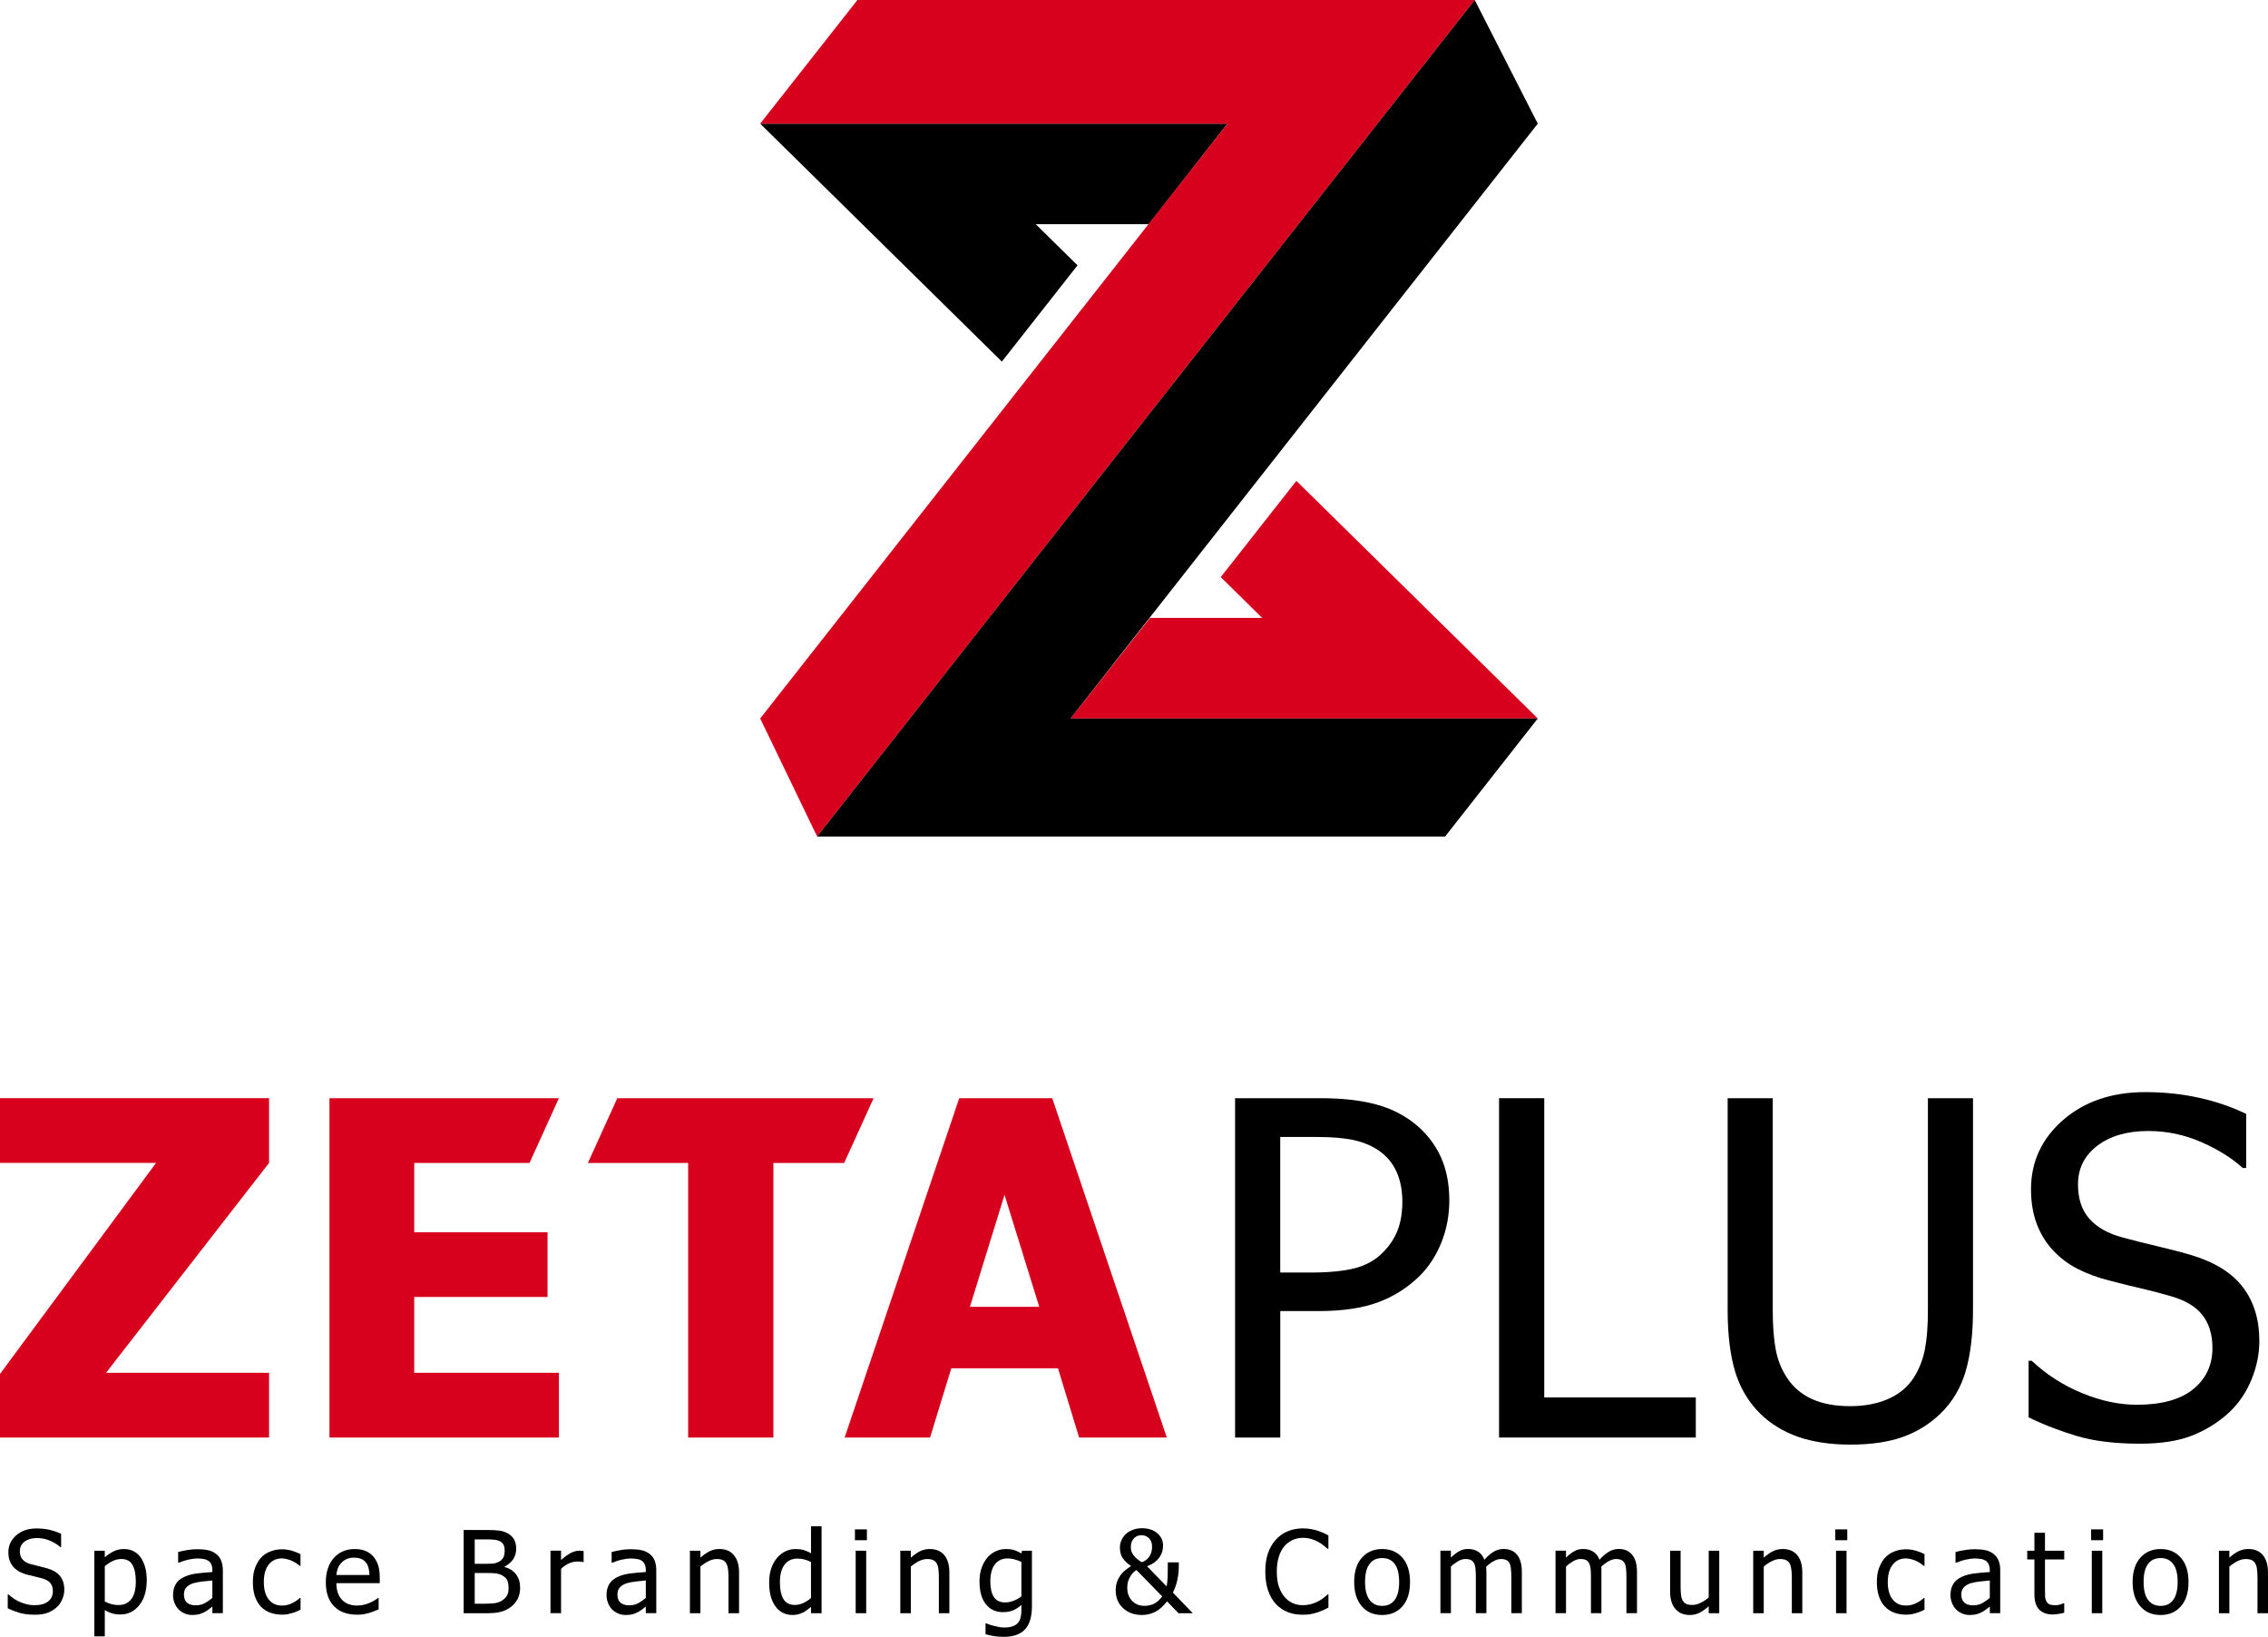 <?xml version="1.0" encoding="utf-8"?>
<!-- Generator: Adobe Illustrator 15.0.0, SVG Export Plug-In . SVG Version: 6.00 Build 0)  -->
<!DOCTYPE svg PUBLIC "-//W3C//DTD SVG 1.1//EN" "http://www.w3.org/Graphics/SVG/1.1/DTD/svg11.dtd">
<svg version="1.1" id="レイヤー_1" xmlns="http://www.w3.org/2000/svg" xmlns:xlink="http://www.w3.org/1999/xlink" x="0px"
	 y="0px" width="79.404px" height="57.293px" viewBox="0 0 79.404 57.293" enable-background="new 0 0 79.404 57.293"
	 xml:space="preserve">
<g>
	<g>
		<polygon fill="#D7001D" points="42.739,20.2 44.19,21.628 40.262,21.628 37.479,25.148 53.838,25.148 45.387,16.831 		"/>
		<polygon points="40.219,7.847 42.973,4.328 26.615,4.328 35.076,12.657 37.724,9.287 36.262,7.847 		"/>
		<g>
			<polygon fill="#D7001D" points="30.019,0 26.615,4.328 42.973,4.328 26.615,25.148 28.608,29.279 51.631,0 			"/>
			<polygon points="53.838,4.328 51.631,0 28.608,29.279 50.595,29.279 53.838,25.148 37.479,25.148 			"/>
		</g>
	</g>
	<g>
		<g>
			<g>
				<g>
					<path fill="#D7001D" d="M9.42,50.316H0v-2.225l5.464-7.387H0v-2.266h9.42v2.266l-5.708,7.347H9.42V50.316z"/>
					<path fill="#D7001D" d="M11.534,50.316V38.439h8.034l-1.029,2.266h-4.037v2.426h4.667v2.264h-4.667v2.657h5.066v2.265H11.534z"
						/>
					<path fill="#D7001D" d="M24.092,50.316v-9.611h-3.509l1.028-2.266h8.974l-1.03,2.266h-2.478v9.611H24.092z"/>
					<path fill="#D7001D" d="M29.571,50.316l4.012-11.877h3.256l4.012,11.877H37.78l-0.74-2.424h-3.734l-0.744,2.424H29.571z
						 M36.384,45.74l-1.215-3.918l-1.211,3.918H36.384z"/>
					<path d="M50.741,42.021c0,0.514-0.092,1.004-0.275,1.463s-0.439,0.854-0.764,1.176c-0.412,0.404-0.891,0.713-1.442,0.918
						c-0.554,0.207-1.254,0.312-2.099,0.312h-1.338v4.426h-1.582V38.439h2.986c0.699,0,1.297,0.062,1.793,0.178
						c0.494,0.116,0.93,0.303,1.307,0.562c0.443,0.305,0.788,0.688,1.037,1.154C50.614,40.801,50.741,41.361,50.741,42.021z
						 M49.097,42.062c0-0.411-0.072-0.767-0.212-1.067c-0.141-0.305-0.356-0.553-0.643-0.744c-0.25-0.164-0.542-0.281-0.873-0.352
						c-0.333-0.068-0.744-0.103-1.241-0.103h-1.306v4.745h1.072c0.643,0,1.156-0.052,1.551-0.154
						c0.393-0.105,0.721-0.288,0.98-0.558c0.233-0.235,0.402-0.495,0.512-0.78C49.042,42.768,49.097,42.438,49.097,42.062z"/>
					<path d="M59.371,50.316h-6.888V38.439h1.582v10.473h5.306V50.316z"/>
					<path d="M64.778,50.564c-0.698,0-1.306-0.093-1.827-0.273c-0.522-0.185-0.965-0.456-1.333-0.818
						c-0.414-0.414-0.707-0.91-0.877-1.488c-0.17-0.577-0.255-1.289-0.255-2.135v-7.41h1.579v7.41c0,0.549,0.033,1.01,0.104,1.386
						c0.071,0.376,0.207,0.712,0.408,1.007c0.211,0.32,0.5,0.561,0.865,0.728c0.363,0.165,0.809,0.247,1.336,0.247
						c0.495,0,0.934-0.082,1.316-0.247c0.385-0.167,0.68-0.407,0.893-0.728c0.195-0.301,0.33-0.637,0.403-1.004
						c0.072-0.367,0.107-0.816,0.107-1.348v-7.451h1.579v7.41c0,0.824-0.082,1.532-0.25,2.124c-0.168,0.589-0.463,1.089-0.884,1.499
						c-0.376,0.366-0.817,0.641-1.319,0.821S65.507,50.564,64.778,50.564z"/>
					<path d="M74.921,50.532c-0.86,0-1.593-0.088-2.197-0.265c-0.601-0.181-1.173-0.398-1.702-0.658V47.63h0.11
						c0.522,0.489,1.112,0.867,1.772,1.135c0.658,0.271,1.295,0.404,1.906,0.404c0.871,0,1.53-0.183,1.979-0.547
						c0.445-0.364,0.67-0.845,0.67-1.438c0-0.475-0.119-0.86-0.353-1.157c-0.233-0.299-0.606-0.519-1.114-0.661
						c-0.369-0.107-0.704-0.195-1.006-0.264c-0.305-0.069-0.686-0.163-1.141-0.282c-0.412-0.103-0.779-0.241-1.102-0.405
						c-0.324-0.164-0.613-0.381-0.86-0.645c-0.247-0.262-0.435-0.568-0.572-0.924c-0.136-0.353-0.204-0.762-0.204-1.223
						c0-0.963,0.377-1.771,1.126-2.424c0.751-0.648,1.705-0.973,2.872-0.973c0.664,0,1.293,0.066,1.889,0.199
						c0.593,0.131,1.139,0.318,1.646,0.564v1.893h-0.12c-0.378-0.348-0.862-0.648-1.454-0.908c-0.588-0.258-1.209-0.387-1.857-0.387
						c-0.736,0-1.327,0.172-1.779,0.514c-0.453,0.344-0.678,0.795-0.678,1.353c0,0.505,0.133,0.91,0.4,1.206
						c0.265,0.299,0.649,0.517,1.156,0.652c0.334,0.092,0.742,0.194,1.227,0.309c0.485,0.115,0.887,0.219,1.206,0.316
						c0.817,0.249,1.417,0.626,1.794,1.131c0.379,0.504,0.566,1.128,0.566,1.865c0,0.465-0.094,0.92-0.283,1.373
						c-0.188,0.451-0.453,0.836-0.795,1.15c-0.381,0.346-0.812,0.611-1.295,0.798C76.249,50.44,75.645,50.532,74.921,50.532z"/>
				</g>
			</g>
		</g>
		<g>
			<path d="M1.228,56.518c-0.211,0-0.392-0.021-0.54-0.064c-0.148-0.045-0.286-0.098-0.417-0.162v-0.484h0.026
				c0.128,0.119,0.273,0.213,0.434,0.278c0.164,0.064,0.32,0.099,0.468,0.099c0.216,0,0.376-0.045,0.487-0.133
				c0.111-0.09,0.165-0.208,0.165-0.354c0-0.117-0.027-0.212-0.085-0.284c-0.059-0.073-0.152-0.129-0.275-0.163
				c-0.092-0.025-0.174-0.049-0.249-0.064c-0.073-0.018-0.167-0.04-0.277-0.068c-0.103-0.025-0.191-0.06-0.271-0.1
				c-0.081-0.041-0.15-0.094-0.212-0.158c-0.059-0.064-0.106-0.141-0.14-0.228s-0.049-0.188-0.049-0.301
				c0-0.235,0.092-0.435,0.274-0.593c0.186-0.162,0.419-0.24,0.708-0.24c0.161,0,0.316,0.014,0.46,0.048
				c0.146,0.034,0.281,0.08,0.405,0.14v0.463H2.112c-0.094-0.084-0.214-0.158-0.357-0.221c-0.146-0.063-0.298-0.095-0.456-0.095
				c-0.18,0-0.327,0.042-0.438,0.124c-0.113,0.086-0.167,0.197-0.167,0.332c0,0.125,0.033,0.225,0.098,0.297
				c0.065,0.074,0.161,0.127,0.282,0.16c0.083,0.024,0.185,0.047,0.304,0.076c0.118,0.029,0.218,0.054,0.294,0.078
				c0.202,0.06,0.348,0.154,0.44,0.277c0.093,0.123,0.14,0.276,0.14,0.457c0,0.114-0.023,0.227-0.069,0.337
				c-0.047,0.11-0.112,0.206-0.195,0.282c-0.093,0.086-0.2,0.15-0.319,0.196C1.554,56.495,1.405,56.518,1.228,56.518z"/>
			<path d="M5.138,55.314c0,0.364-0.089,0.654-0.263,0.871C4.702,56.4,4.482,56.51,4.215,56.51c-0.108,0-0.205-0.014-0.289-0.036
				c-0.083-0.026-0.168-0.067-0.257-0.118v0.918H3.302v-2.995h0.367v0.229c0.092-0.083,0.195-0.15,0.306-0.207
				c0.111-0.055,0.232-0.082,0.363-0.082c0.253,0,0.448,0.1,0.589,0.298C5.066,54.714,5.138,54.981,5.138,55.314z M4.755,55.355
				c0-0.248-0.039-0.442-0.117-0.58c-0.08-0.139-0.209-0.207-0.389-0.207c-0.104,0-0.204,0.023-0.302,0.07
				c-0.094,0.045-0.188,0.105-0.278,0.18v1.238c0.098,0.047,0.181,0.08,0.248,0.096c0.069,0.018,0.15,0.027,0.237,0.027
				c0.191,0,0.339-0.07,0.445-0.211S4.755,55.625,4.755,55.355z"/>
			<path d="M7.435,56.232c-0.031,0.023-0.07,0.055-0.122,0.093c-0.051,0.041-0.098,0.071-0.146,0.096
				c-0.066,0.034-0.127,0.06-0.19,0.079c-0.06,0.017-0.143,0.027-0.253,0.027c-0.092,0-0.176-0.018-0.26-0.052
				c-0.081-0.034-0.149-0.081-0.211-0.144c-0.059-0.059-0.104-0.133-0.142-0.221c-0.035-0.088-0.052-0.182-0.052-0.279
				c0-0.151,0.032-0.281,0.097-0.388c0.062-0.106,0.164-0.19,0.304-0.253c0.12-0.057,0.267-0.096,0.435-0.117
				c0.167-0.021,0.348-0.038,0.541-0.049v-0.068c0-0.087-0.017-0.156-0.04-0.208c-0.026-0.055-0.063-0.094-0.111-0.124
				c-0.047-0.029-0.103-0.05-0.171-0.059c-0.067-0.01-0.14-0.016-0.211-0.016c-0.084,0-0.185,0.013-0.3,0.039
				c-0.111,0.024-0.229,0.062-0.343,0.109H6.237v-0.373c0.067-0.02,0.167-0.043,0.291-0.064c0.128-0.024,0.252-0.035,0.379-0.035
				c0.149,0,0.275,0.011,0.377,0.035c0.105,0.021,0.196,0.065,0.278,0.127c0.08,0.06,0.141,0.138,0.178,0.232
				c0.039,0.096,0.062,0.212,0.062,0.349v1.495H7.435V56.232z M7.435,55.929v-0.609c-0.088,0.009-0.201,0.021-0.333,0.034
				c-0.134,0.014-0.241,0.034-0.324,0.059C6.681,55.44,6.6,55.488,6.534,55.549C6.471,55.61,6.44,55.697,6.44,55.808
				c0,0.126,0.034,0.22,0.103,0.285c0.072,0.062,0.174,0.096,0.311,0.096c0.118,0,0.222-0.026,0.315-0.075
				C7.263,56.062,7.352,56,7.435,55.929z"/>
			<path d="M9.873,56.516c-0.151,0-0.287-0.025-0.414-0.069c-0.124-0.047-0.232-0.117-0.323-0.212
				c-0.09-0.092-0.159-0.211-0.209-0.354c-0.05-0.145-0.074-0.312-0.074-0.506c0-0.191,0.024-0.357,0.076-0.496
				c0.053-0.141,0.123-0.258,0.207-0.354c0.086-0.096,0.193-0.168,0.323-0.219c0.128-0.053,0.268-0.078,0.414-0.078
				c0.12,0,0.235,0.018,0.349,0.05c0.109,0.034,0.208,0.073,0.298,0.118v0.414h-0.023c-0.026-0.023-0.059-0.051-0.099-0.078
				c-0.043-0.029-0.092-0.057-0.152-0.088c-0.051-0.025-0.111-0.049-0.181-0.066c-0.067-0.021-0.134-0.031-0.199-0.031
				c-0.189,0-0.344,0.072-0.459,0.217c-0.116,0.145-0.17,0.348-0.17,0.611c0,0.259,0.053,0.459,0.167,0.604
				c0.111,0.145,0.265,0.218,0.463,0.218c0.122,0,0.235-0.024,0.343-0.075c0.109-0.05,0.205-0.114,0.289-0.191h0.023v0.412
				c-0.038,0.018-0.083,0.039-0.138,0.062c-0.054,0.024-0.103,0.042-0.15,0.053c-0.063,0.019-0.116,0.032-0.167,0.043
				C10.015,56.51,9.951,56.516,9.873,56.516z"/>
			<path d="M12.507,56.517c-0.349,0-0.622-0.098-0.812-0.294c-0.193-0.199-0.288-0.475-0.288-0.838c0-0.355,0.094-0.639,0.277-0.851
				c0.189-0.21,0.433-0.315,0.735-0.315c0.134,0,0.254,0.019,0.357,0.059c0.108,0.039,0.199,0.1,0.277,0.184
				c0.076,0.083,0.137,0.186,0.18,0.306c0.041,0.122,0.062,0.269,0.062,0.444v0.201h-1.518c0,0.253,0.067,0.447,0.195,0.581
				c0.129,0.135,0.304,0.203,0.53,0.203c0.082,0,0.16-0.011,0.24-0.028c0.077-0.019,0.147-0.041,0.209-0.07
				c0.068-0.03,0.122-0.06,0.167-0.086c0.047-0.029,0.085-0.056,0.115-0.08h0.023v0.4c-0.046,0.018-0.098,0.039-0.164,0.063
				c-0.062,0.026-0.12,0.046-0.171,0.061c-0.071,0.02-0.137,0.033-0.195,0.046C12.668,56.512,12.594,56.517,12.507,56.517z
				 M12.935,55.129c-0.002-0.1-0.013-0.184-0.035-0.258c-0.02-0.07-0.05-0.132-0.091-0.181c-0.042-0.056-0.098-0.097-0.166-0.127
				c-0.067-0.026-0.15-0.042-0.249-0.042c-0.098,0-0.18,0.016-0.248,0.045c-0.071,0.028-0.131,0.07-0.187,0.128
				c-0.055,0.056-0.098,0.121-0.127,0.19c-0.027,0.07-0.047,0.15-0.057,0.244H12.935z"/>
			<path d="M18.21,55.572c0,0.143-0.028,0.271-0.08,0.383c-0.057,0.109-0.131,0.201-0.224,0.275
				c-0.108,0.084-0.226,0.146-0.353,0.182c-0.127,0.035-0.287,0.053-0.486,0.053h-0.834v-2.913h0.771
				c0.209,0,0.366,0.007,0.47,0.021c0.102,0.013,0.202,0.043,0.298,0.095c0.104,0.058,0.18,0.13,0.23,0.222
				c0.047,0.09,0.071,0.197,0.071,0.32c0,0.135-0.037,0.26-0.108,0.369c-0.074,0.107-0.174,0.192-0.301,0.254v0.015
				c0.172,0.048,0.311,0.132,0.403,0.257C18.162,55.23,18.21,55.385,18.21,55.572z M17.669,54.264c0-0.07-0.011-0.132-0.035-0.184
				c-0.023-0.051-0.062-0.093-0.113-0.123c-0.062-0.035-0.132-0.057-0.209-0.063c-0.077-0.011-0.184-0.012-0.32-0.012H16.62v0.853
				h0.439c0.124,0,0.212-0.006,0.269-0.018c0.057-0.014,0.118-0.037,0.18-0.078c0.058-0.037,0.097-0.088,0.124-0.148
				S17.669,54.354,17.669,54.264z M17.805,55.586c0-0.109-0.015-0.198-0.045-0.271c-0.031-0.07-0.096-0.131-0.19-0.181
				c-0.061-0.032-0.126-0.052-0.2-0.062c-0.072-0.01-0.177-0.014-0.311-0.014H16.62v1.075h0.315c0.169,0,0.304-0.007,0.402-0.022
				c0.097-0.016,0.184-0.05,0.258-0.1c0.071-0.05,0.126-0.109,0.161-0.174C17.791,55.775,17.805,55.689,17.805,55.586z"/>
			<path d="M20.433,54.676h-0.019c-0.027-0.008-0.057-0.015-0.087-0.016c-0.03-0.003-0.067-0.004-0.111-0.004
				c-0.1,0-0.198,0.023-0.295,0.064c-0.099,0.044-0.192,0.108-0.278,0.192v1.552h-0.37v-2.187h0.37v0.325
				c0.134-0.118,0.252-0.202,0.349-0.25c0.104-0.051,0.198-0.075,0.294-0.075c0.037,0,0.065,0.001,0.084,0.005
				c0.021,0,0.041,0.004,0.063,0.006V54.676z"/>
			<path d="M22.61,56.232c-0.031,0.023-0.07,0.055-0.119,0.093c-0.051,0.041-0.1,0.071-0.148,0.096
				c-0.064,0.034-0.126,0.06-0.188,0.079c-0.06,0.017-0.146,0.027-0.258,0.027c-0.088,0-0.175-0.018-0.256-0.052
				c-0.08-0.034-0.152-0.081-0.215-0.144c-0.056-0.059-0.104-0.133-0.138-0.221c-0.035-0.088-0.053-0.182-0.053-0.279
				c0-0.151,0.031-0.281,0.097-0.388c0.065-0.106,0.16-0.19,0.303-0.253c0.121-0.057,0.266-0.096,0.436-0.117
				c0.164-0.021,0.344-0.038,0.539-0.049v-0.068c0-0.087-0.013-0.156-0.041-0.208c-0.025-0.055-0.061-0.094-0.108-0.124
				c-0.047-0.029-0.104-0.05-0.173-0.059c-0.066-0.01-0.136-0.016-0.208-0.016c-0.084,0-0.184,0.013-0.299,0.039
				c-0.116,0.024-0.231,0.062-0.344,0.109h-0.024v-0.373c0.07-0.02,0.168-0.043,0.293-0.064c0.125-0.024,0.252-0.035,0.376-0.035
				c0.15,0,0.275,0.011,0.379,0.035c0.102,0.021,0.197,0.065,0.279,0.127c0.078,0.06,0.141,0.138,0.178,0.232
				c0.04,0.096,0.058,0.212,0.058,0.349v1.495H22.61V56.232z M22.61,55.929v-0.609c-0.087,0.009-0.199,0.021-0.331,0.034
				c-0.138,0.014-0.244,0.034-0.326,0.059c-0.098,0.028-0.178,0.076-0.242,0.137c-0.063,0.062-0.094,0.148-0.094,0.259
				c0,0.126,0.032,0.22,0.104,0.285c0.072,0.062,0.174,0.096,0.31,0.096c0.115,0,0.22-0.026,0.316-0.075
				C22.44,56.062,22.527,56,22.61,55.929z"/>
			<path d="M25.875,56.465h-0.37v-1.244c0-0.1-0.007-0.195-0.013-0.279c-0.011-0.088-0.03-0.158-0.059-0.209
				c-0.028-0.057-0.07-0.098-0.123-0.124c-0.055-0.027-0.126-0.04-0.219-0.04c-0.092,0-0.187,0.025-0.284,0.074
				c-0.097,0.048-0.192,0.111-0.285,0.19v1.632h-0.368v-2.187h0.368v0.243c0.109-0.098,0.219-0.174,0.326-0.227
				c0.105-0.052,0.22-0.076,0.338-0.076c0.216,0,0.385,0.07,0.503,0.211c0.124,0.143,0.186,0.348,0.186,0.615V56.465z"/>
			<path d="M28.763,56.465h-0.37v-0.222c-0.057,0.048-0.104,0.087-0.149,0.119c-0.042,0.032-0.09,0.06-0.144,0.085
				c-0.055,0.026-0.109,0.043-0.163,0.059c-0.056,0.015-0.121,0.021-0.197,0.021c-0.118,0-0.228-0.025-0.329-0.074
				c-0.101-0.051-0.188-0.123-0.256-0.219c-0.073-0.096-0.13-0.215-0.169-0.355c-0.039-0.143-0.057-0.307-0.057-0.49
				c0-0.191,0.024-0.358,0.075-0.498c0.046-0.141,0.116-0.262,0.205-0.367c0.08-0.096,0.177-0.17,0.289-0.225
				c0.112-0.053,0.233-0.08,0.356-0.08c0.11,0,0.204,0.012,0.285,0.035c0.079,0.024,0.167,0.062,0.255,0.113V53.42h0.37V56.465z
				 M28.393,55.934v-1.262c-0.091-0.043-0.171-0.074-0.245-0.092c-0.072-0.017-0.15-0.026-0.236-0.026
				c-0.188,0-0.336,0.071-0.444,0.213s-0.163,0.347-0.163,0.614c0,0.258,0.042,0.453,0.125,0.591
				c0.083,0.136,0.215,0.204,0.396,0.204c0.096,0,0.193-0.021,0.291-0.064C28.216,56.066,28.309,56.007,28.393,55.934z"/>
			<path d="M30.351,53.91h-0.419v-0.379h0.419V53.91z M30.326,56.465h-0.368v-2.187h0.368V56.465z"/>
			<path d="M33.238,56.465H32.87v-1.244c0-0.1-0.003-0.195-0.014-0.279c-0.008-0.088-0.028-0.158-0.056-0.209
				c-0.031-0.057-0.072-0.098-0.124-0.124c-0.054-0.027-0.127-0.04-0.22-0.04c-0.091,0-0.185,0.025-0.285,0.074
				c-0.096,0.048-0.189,0.111-0.282,0.19v1.632H31.52v-2.187h0.369v0.243c0.108-0.098,0.217-0.174,0.324-0.227
				c0.108-0.052,0.222-0.076,0.339-0.076c0.215,0,0.382,0.07,0.507,0.211c0.119,0.143,0.179,0.348,0.179,0.615V56.465z"/>
			<path d="M34.521,56.816c0.025,0.011,0.062,0.025,0.108,0.043c0.048,0.017,0.104,0.035,0.166,0.048
				c0.068,0.017,0.13,0.032,0.19,0.043c0.056,0.011,0.119,0.015,0.187,0.015c0.112,0,0.209-0.015,0.289-0.045
				c0.078-0.029,0.141-0.071,0.185-0.125c0.041-0.054,0.072-0.115,0.088-0.186c0.018-0.072,0.026-0.152,0.026-0.242v-0.191
				c-0.099,0.088-0.197,0.149-0.292,0.19c-0.096,0.04-0.212,0.062-0.356,0.062c-0.25,0-0.449-0.093-0.596-0.279
				c-0.149-0.183-0.223-0.452-0.223-0.797c0-0.183,0.026-0.343,0.078-0.483c0.049-0.141,0.12-0.26,0.204-0.357
				c0.083-0.096,0.181-0.168,0.293-0.218c0.111-0.051,0.229-0.075,0.348-0.075c0.113,0,0.214,0.012,0.296,0.039
				c0.083,0.026,0.164,0.066,0.249,0.115l0.02-0.095h0.348v1.938c0,0.371-0.08,0.644-0.244,0.816c-0.16,0.174-0.408,0.26-0.742,0.26
				c-0.106,0-0.216-0.007-0.326-0.023c-0.114-0.018-0.217-0.041-0.313-0.068v-0.385H34.521z M35.76,55.873v-1.201
				c-0.09-0.043-0.176-0.076-0.253-0.094c-0.078-0.02-0.155-0.03-0.233-0.03c-0.187,0-0.333,0.07-0.441,0.206
				c-0.106,0.139-0.161,0.336-0.161,0.59c0,0.242,0.041,0.428,0.124,0.555c0.083,0.125,0.213,0.189,0.396,0.189
				c0.096,0,0.194-0.02,0.295-0.058C35.587,55.993,35.677,55.941,35.76,55.873z"/>
			<path d="M41.759,56.465h-0.5l-0.399-0.414c-0.135,0.169-0.27,0.289-0.411,0.365c-0.141,0.073-0.3,0.111-0.476,0.111
				c-0.264,0-0.482-0.08-0.653-0.239c-0.173-0.159-0.259-0.366-0.259-0.623c0-0.112,0.016-0.212,0.048-0.299
				c0.031-0.089,0.074-0.168,0.124-0.237c0.053-0.067,0.111-0.129,0.175-0.178c0.067-0.053,0.133-0.098,0.193-0.136
				c-0.132-0.089-0.23-0.181-0.295-0.28c-0.065-0.098-0.098-0.221-0.098-0.369c0-0.093,0.017-0.18,0.057-0.257
				c0.034-0.08,0.084-0.151,0.143-0.208c0.066-0.064,0.147-0.113,0.246-0.152c0.1-0.041,0.208-0.058,0.329-0.058
				c0.216,0,0.393,0.055,0.529,0.17c0.138,0.114,0.207,0.259,0.207,0.433c0,0.064-0.008,0.131-0.024,0.2
				c-0.018,0.067-0.048,0.134-0.09,0.198c-0.042,0.064-0.1,0.123-0.167,0.18c-0.071,0.056-0.166,0.105-0.28,0.148l0.688,0.708
				c0.018-0.108,0.029-0.224,0.035-0.351c0.003-0.126,0.006-0.289,0.006-0.492h0.383v0.189c0,0.123-0.017,0.265-0.05,0.424
				c-0.032,0.155-0.086,0.306-0.156,0.445L41.759,56.465z M40.688,55.875l-0.899-0.92c-0.034,0.02-0.066,0.043-0.097,0.074
				c-0.033,0.028-0.071,0.07-0.108,0.131c-0.031,0.043-0.06,0.103-0.083,0.176c-0.026,0.076-0.035,0.153-0.035,0.236
				c0,0.184,0.054,0.336,0.163,0.455c0.111,0.121,0.261,0.18,0.447,0.18c0.124,0,0.237-0.026,0.338-0.079
				C40.515,56.075,40.604,55.992,40.688,55.875z M39.973,54.68c0.072-0.023,0.132-0.059,0.18-0.1
				c0.047-0.042,0.083-0.088,0.109-0.137c0.024-0.045,0.044-0.096,0.055-0.145c0.013-0.05,0.017-0.105,0.017-0.164
				c0-0.127-0.036-0.225-0.11-0.295c-0.071-0.068-0.158-0.104-0.258-0.104c-0.115,0-0.207,0.039-0.274,0.117
				s-0.101,0.177-0.101,0.294c0,0.052,0.006,0.096,0.015,0.136c0.012,0.037,0.03,0.078,0.061,0.129
				c0.031,0.04,0.067,0.084,0.115,0.129C39.831,54.587,39.895,54.635,39.973,54.68z"/>
			<path d="M45.605,56.518c-0.19,0-0.365-0.029-0.526-0.094c-0.161-0.066-0.297-0.16-0.414-0.285
				c-0.115-0.127-0.208-0.286-0.271-0.477c-0.063-0.188-0.095-0.406-0.095-0.651c0-0.244,0.029-0.457,0.091-0.638
				c0.062-0.182,0.153-0.34,0.271-0.475c0.117-0.131,0.254-0.23,0.415-0.297c0.157-0.069,0.338-0.104,0.534-0.104
				c0.099,0,0.188,0.006,0.276,0.021c0.082,0.015,0.162,0.034,0.237,0.056c0.062,0.02,0.126,0.045,0.192,0.072
				c0.064,0.03,0.131,0.062,0.193,0.098v0.467h-0.03c-0.034-0.03-0.078-0.066-0.132-0.113c-0.055-0.045-0.119-0.088-0.196-0.131
				c-0.073-0.039-0.155-0.073-0.241-0.099c-0.089-0.026-0.191-0.041-0.303-0.041c-0.125,0-0.242,0.026-0.354,0.078
				c-0.11,0.051-0.211,0.126-0.293,0.225s-0.146,0.224-0.191,0.374c-0.045,0.151-0.066,0.318-0.066,0.507
				c0,0.2,0.021,0.372,0.07,0.517s0.113,0.265,0.199,0.364c0.079,0.097,0.175,0.169,0.284,0.22c0.11,0.048,0.226,0.072,0.351,0.072
				c0.111,0,0.214-0.014,0.309-0.041c0.094-0.026,0.182-0.062,0.254-0.104c0.073-0.039,0.135-0.081,0.188-0.124
				c0.053-0.041,0.094-0.078,0.125-0.107h0.027v0.461c-0.062,0.03-0.124,0.058-0.18,0.087c-0.057,0.026-0.128,0.052-0.206,0.081
				c-0.087,0.026-0.163,0.047-0.237,0.061C45.816,56.512,45.719,56.518,45.605,56.518z"/>
			<path d="M49.366,55.373c0,0.37-0.09,0.65-0.267,0.853c-0.177,0.201-0.414,0.302-0.709,0.302c-0.306,0-0.544-0.104-0.718-0.312
				c-0.174-0.204-0.261-0.486-0.261-0.842c0-0.364,0.087-0.65,0.27-0.852c0.179-0.201,0.416-0.303,0.709-0.303
				c0.295,0,0.532,0.102,0.709,0.303S49.366,55.007,49.366,55.373z M48.985,55.373c0-0.283-0.052-0.494-0.154-0.63
				c-0.102-0.14-0.249-0.208-0.44-0.208c-0.194,0-0.34,0.068-0.443,0.208c-0.104,0.136-0.157,0.347-0.157,0.63
				c0,0.275,0.053,0.484,0.157,0.623c0.104,0.143,0.249,0.213,0.443,0.213c0.188,0,0.335-0.068,0.438-0.209
				C48.933,55.861,48.985,55.652,48.985,55.373z"/>
			<path d="M52.913,56.465v-1.264c0-0.102-0.004-0.193-0.014-0.279c-0.006-0.084-0.023-0.151-0.047-0.201
				c-0.025-0.051-0.064-0.09-0.111-0.115c-0.049-0.025-0.115-0.037-0.195-0.037c-0.076,0-0.158,0.023-0.244,0.07
				c-0.088,0.045-0.178,0.111-0.27,0.2c0.002,0.021,0.004,0.049,0.004,0.077c0.004,0.031,0.004,0.068,0.004,0.109v1.439H51.67
				v-1.264c0-0.102-0.003-0.193-0.012-0.279c-0.006-0.084-0.023-0.151-0.05-0.201c-0.022-0.051-0.06-0.09-0.108-0.115
				s-0.114-0.037-0.197-0.037c-0.079,0-0.164,0.025-0.25,0.074c-0.086,0.051-0.174,0.111-0.256,0.19v1.632H50.43v-2.187h0.367v0.243
				c0.097-0.097,0.193-0.172,0.289-0.224c0.092-0.055,0.196-0.079,0.311-0.079c0.131,0,0.242,0.03,0.346,0.088
				c0.098,0.059,0.174,0.154,0.226,0.289c0.112-0.125,0.22-0.218,0.326-0.281c0.105-0.064,0.219-0.096,0.345-0.096
				c0.094,0,0.18,0.014,0.256,0.044s0.145,0.075,0.203,0.142c0.057,0.065,0.104,0.148,0.133,0.248
				c0.033,0.102,0.049,0.224,0.049,0.373v1.439H52.913z"/>
			<path d="M56.942,56.465v-1.264c0-0.102-0.003-0.193-0.012-0.279c-0.006-0.084-0.023-0.151-0.047-0.201
				c-0.029-0.051-0.064-0.09-0.114-0.115c-0.047-0.025-0.112-0.037-0.192-0.037s-0.158,0.023-0.246,0.07
				c-0.088,0.045-0.176,0.111-0.27,0.2c0.002,0.021,0.002,0.049,0.006,0.077c0,0.031,0,0.068,0,0.109v1.439H55.7v-1.264
				c0-0.102-0.002-0.193-0.011-0.279c-0.008-0.084-0.026-0.151-0.049-0.201c-0.026-0.051-0.062-0.09-0.111-0.115
				c-0.048-0.025-0.113-0.037-0.196-0.037c-0.08,0-0.162,0.025-0.25,0.074c-0.088,0.051-0.174,0.111-0.256,0.19v1.632h-0.367v-2.187
				h0.367v0.243c0.098-0.097,0.193-0.172,0.289-0.224c0.094-0.055,0.197-0.079,0.312-0.079c0.13,0,0.242,0.03,0.344,0.088
				c0.099,0.059,0.175,0.154,0.227,0.289c0.111-0.125,0.22-0.218,0.327-0.281c0.104-0.064,0.219-0.096,0.346-0.096
				c0.09,0,0.178,0.014,0.254,0.044c0.078,0.03,0.146,0.075,0.201,0.142c0.06,0.065,0.104,0.148,0.138,0.248
				c0.029,0.102,0.047,0.224,0.047,0.373v1.439H56.942z"/>
			<path d="M60.192,56.465h-0.369v-0.242c-0.114,0.1-0.22,0.174-0.322,0.227c-0.104,0.053-0.219,0.078-0.342,0.078
				c-0.095,0-0.186-0.016-0.27-0.047c-0.084-0.033-0.156-0.081-0.218-0.15c-0.063-0.066-0.114-0.152-0.148-0.256
				c-0.034-0.103-0.052-0.229-0.052-0.377v-1.419h0.368v1.246c0,0.116,0.004,0.212,0.014,0.288c0.005,0.076,0.025,0.144,0.056,0.201
				c0.031,0.057,0.072,0.098,0.125,0.125c0.05,0.023,0.123,0.037,0.221,0.037c0.089,0,0.188-0.026,0.287-0.076
				c0.104-0.049,0.197-0.113,0.281-0.188v-1.634h0.369V56.465z"/>
			<path d="M63.1,56.465h-0.367v-1.244c0-0.1-0.006-0.195-0.016-0.279c-0.011-0.088-0.027-0.158-0.057-0.209
				c-0.027-0.057-0.068-0.098-0.125-0.124c-0.051-0.027-0.125-0.04-0.218-0.04c-0.091,0-0.185,0.025-0.282,0.074
				c-0.098,0.048-0.194,0.111-0.285,0.19v1.632h-0.369v-2.187h0.369v0.243c0.11-0.098,0.219-0.174,0.324-0.227
				c0.107-0.052,0.219-0.076,0.34-0.076c0.214,0,0.385,0.07,0.506,0.211c0.121,0.143,0.18,0.348,0.18,0.615V56.465z"/>
			<path d="M64.674,53.91h-0.42v-0.379h0.42V53.91z M64.648,56.465h-0.367v-2.187h0.367V56.465z"/>
			<path d="M66.73,56.516c-0.149,0-0.288-0.025-0.412-0.069c-0.124-0.047-0.233-0.117-0.323-0.212
				c-0.09-0.092-0.162-0.211-0.209-0.354c-0.051-0.145-0.076-0.312-0.076-0.506c0-0.191,0.025-0.357,0.078-0.496
				c0.052-0.141,0.121-0.258,0.207-0.354s0.193-0.168,0.321-0.219c0.128-0.053,0.268-0.078,0.414-0.078
				c0.121,0,0.237,0.018,0.348,0.05c0.111,0.034,0.212,0.073,0.3,0.118v0.414h-0.021c-0.026-0.023-0.062-0.051-0.103-0.078
				c-0.041-0.029-0.092-0.057-0.149-0.088c-0.051-0.025-0.112-0.049-0.181-0.066c-0.068-0.021-0.137-0.031-0.201-0.031
				c-0.188,0-0.343,0.072-0.457,0.217c-0.115,0.145-0.174,0.348-0.174,0.611c0,0.259,0.055,0.459,0.167,0.604
				c0.114,0.145,0.267,0.218,0.464,0.218c0.121,0,0.236-0.024,0.346-0.075c0.107-0.05,0.203-0.114,0.288-0.191h0.021v0.412
				c-0.035,0.018-0.082,0.039-0.137,0.062c-0.054,0.024-0.104,0.042-0.15,0.053c-0.06,0.019-0.119,0.032-0.168,0.043
				C66.873,56.51,66.809,56.516,66.73,56.516z"/>
			<path d="M69.664,56.232c-0.032,0.023-0.072,0.055-0.122,0.093c-0.049,0.041-0.1,0.071-0.145,0.096
				c-0.066,0.034-0.129,0.06-0.189,0.079c-0.061,0.017-0.146,0.027-0.257,0.027c-0.089,0-0.176-0.018-0.256-0.052
				s-0.152-0.081-0.212-0.144c-0.061-0.059-0.107-0.133-0.142-0.221s-0.054-0.182-0.054-0.279c0-0.151,0.03-0.281,0.097-0.388
				c0.062-0.106,0.165-0.19,0.304-0.253c0.121-0.057,0.266-0.096,0.436-0.117c0.164-0.021,0.345-0.038,0.54-0.049v-0.068
				c0-0.087-0.017-0.156-0.042-0.208c-0.025-0.055-0.062-0.094-0.107-0.124c-0.049-0.029-0.104-0.05-0.174-0.059
				c-0.068-0.01-0.138-0.016-0.211-0.016c-0.084,0-0.184,0.013-0.296,0.039c-0.117,0.024-0.232,0.062-0.346,0.109h-0.024v-0.373
				c0.07-0.02,0.166-0.043,0.295-0.064c0.125-0.024,0.25-0.035,0.375-0.035c0.15,0,0.277,0.011,0.381,0.035
				c0.102,0.021,0.195,0.065,0.277,0.127c0.08,0.06,0.137,0.138,0.178,0.232c0.041,0.096,0.059,0.212,0.059,0.349v1.495h-0.364
				V56.232z M69.664,55.929v-0.609c-0.089,0.009-0.201,0.021-0.333,0.034c-0.133,0.014-0.242,0.034-0.325,0.059
				c-0.099,0.028-0.179,0.076-0.241,0.137c-0.064,0.062-0.1,0.148-0.1,0.259c0,0.126,0.039,0.22,0.108,0.285
				c0.069,0.062,0.173,0.096,0.31,0.096c0.116,0,0.223-0.026,0.314-0.075C69.493,56.062,69.581,56,69.664,55.929z"/>
			<path d="M71.864,56.51c-0.201,0-0.357-0.059-0.472-0.172c-0.11-0.113-0.166-0.294-0.166-0.541v-1.213h-0.251v-0.306h0.251V53.65
				h0.37v0.628h0.674v0.306h-0.674v1.041c0,0.111,0,0.195,0.004,0.256c0.002,0.061,0.019,0.115,0.045,0.17
				c0.021,0.045,0.055,0.077,0.106,0.102c0.05,0.023,0.118,0.033,0.202,0.033c0.061,0,0.119-0.008,0.176-0.026
				c0.054-0.017,0.096-0.032,0.123-0.043h0.018v0.33c-0.066,0.019-0.139,0.036-0.209,0.044C71.991,56.504,71.923,56.51,71.864,56.51
				z"/>
			<path d="M73.631,53.91h-0.42v-0.379h0.42V53.91z M73.602,56.465h-0.367v-2.187h0.367V56.465z"/>
			<path d="M76.621,55.373c0,0.37-0.089,0.65-0.269,0.853c-0.178,0.201-0.412,0.302-0.707,0.302c-0.305,0-0.543-0.104-0.717-0.312
				c-0.178-0.204-0.264-0.486-0.264-0.842c0-0.364,0.092-0.65,0.27-0.852c0.18-0.201,0.417-0.303,0.711-0.303
				c0.295,0,0.529,0.102,0.707,0.303C76.532,54.723,76.621,55.007,76.621,55.373z M76.241,55.373c0-0.283-0.053-0.494-0.156-0.63
				c-0.104-0.14-0.248-0.208-0.439-0.208s-0.34,0.068-0.443,0.208c-0.104,0.136-0.154,0.347-0.154,0.63
				c0,0.275,0.05,0.484,0.154,0.623c0.104,0.143,0.252,0.213,0.443,0.213c0.188,0,0.336-0.068,0.439-0.209
				C76.188,55.861,76.241,55.652,76.241,55.373z"/>
			<path d="M79.404,56.465h-0.368v-1.244c0-0.1-0.006-0.195-0.016-0.279c-0.007-0.088-0.026-0.158-0.057-0.209
				c-0.028-0.057-0.07-0.098-0.125-0.124c-0.052-0.027-0.125-0.04-0.217-0.04c-0.093,0-0.185,0.025-0.285,0.074
				c-0.096,0.048-0.191,0.111-0.285,0.19v1.632h-0.365v-2.187h0.365v0.243c0.108-0.098,0.217-0.174,0.326-0.227
				c0.107-0.052,0.22-0.076,0.34-0.076c0.215,0,0.385,0.07,0.506,0.211c0.119,0.143,0.181,0.348,0.181,0.615V56.465z"/>
		</g>
	</g>
</g>
</svg>
